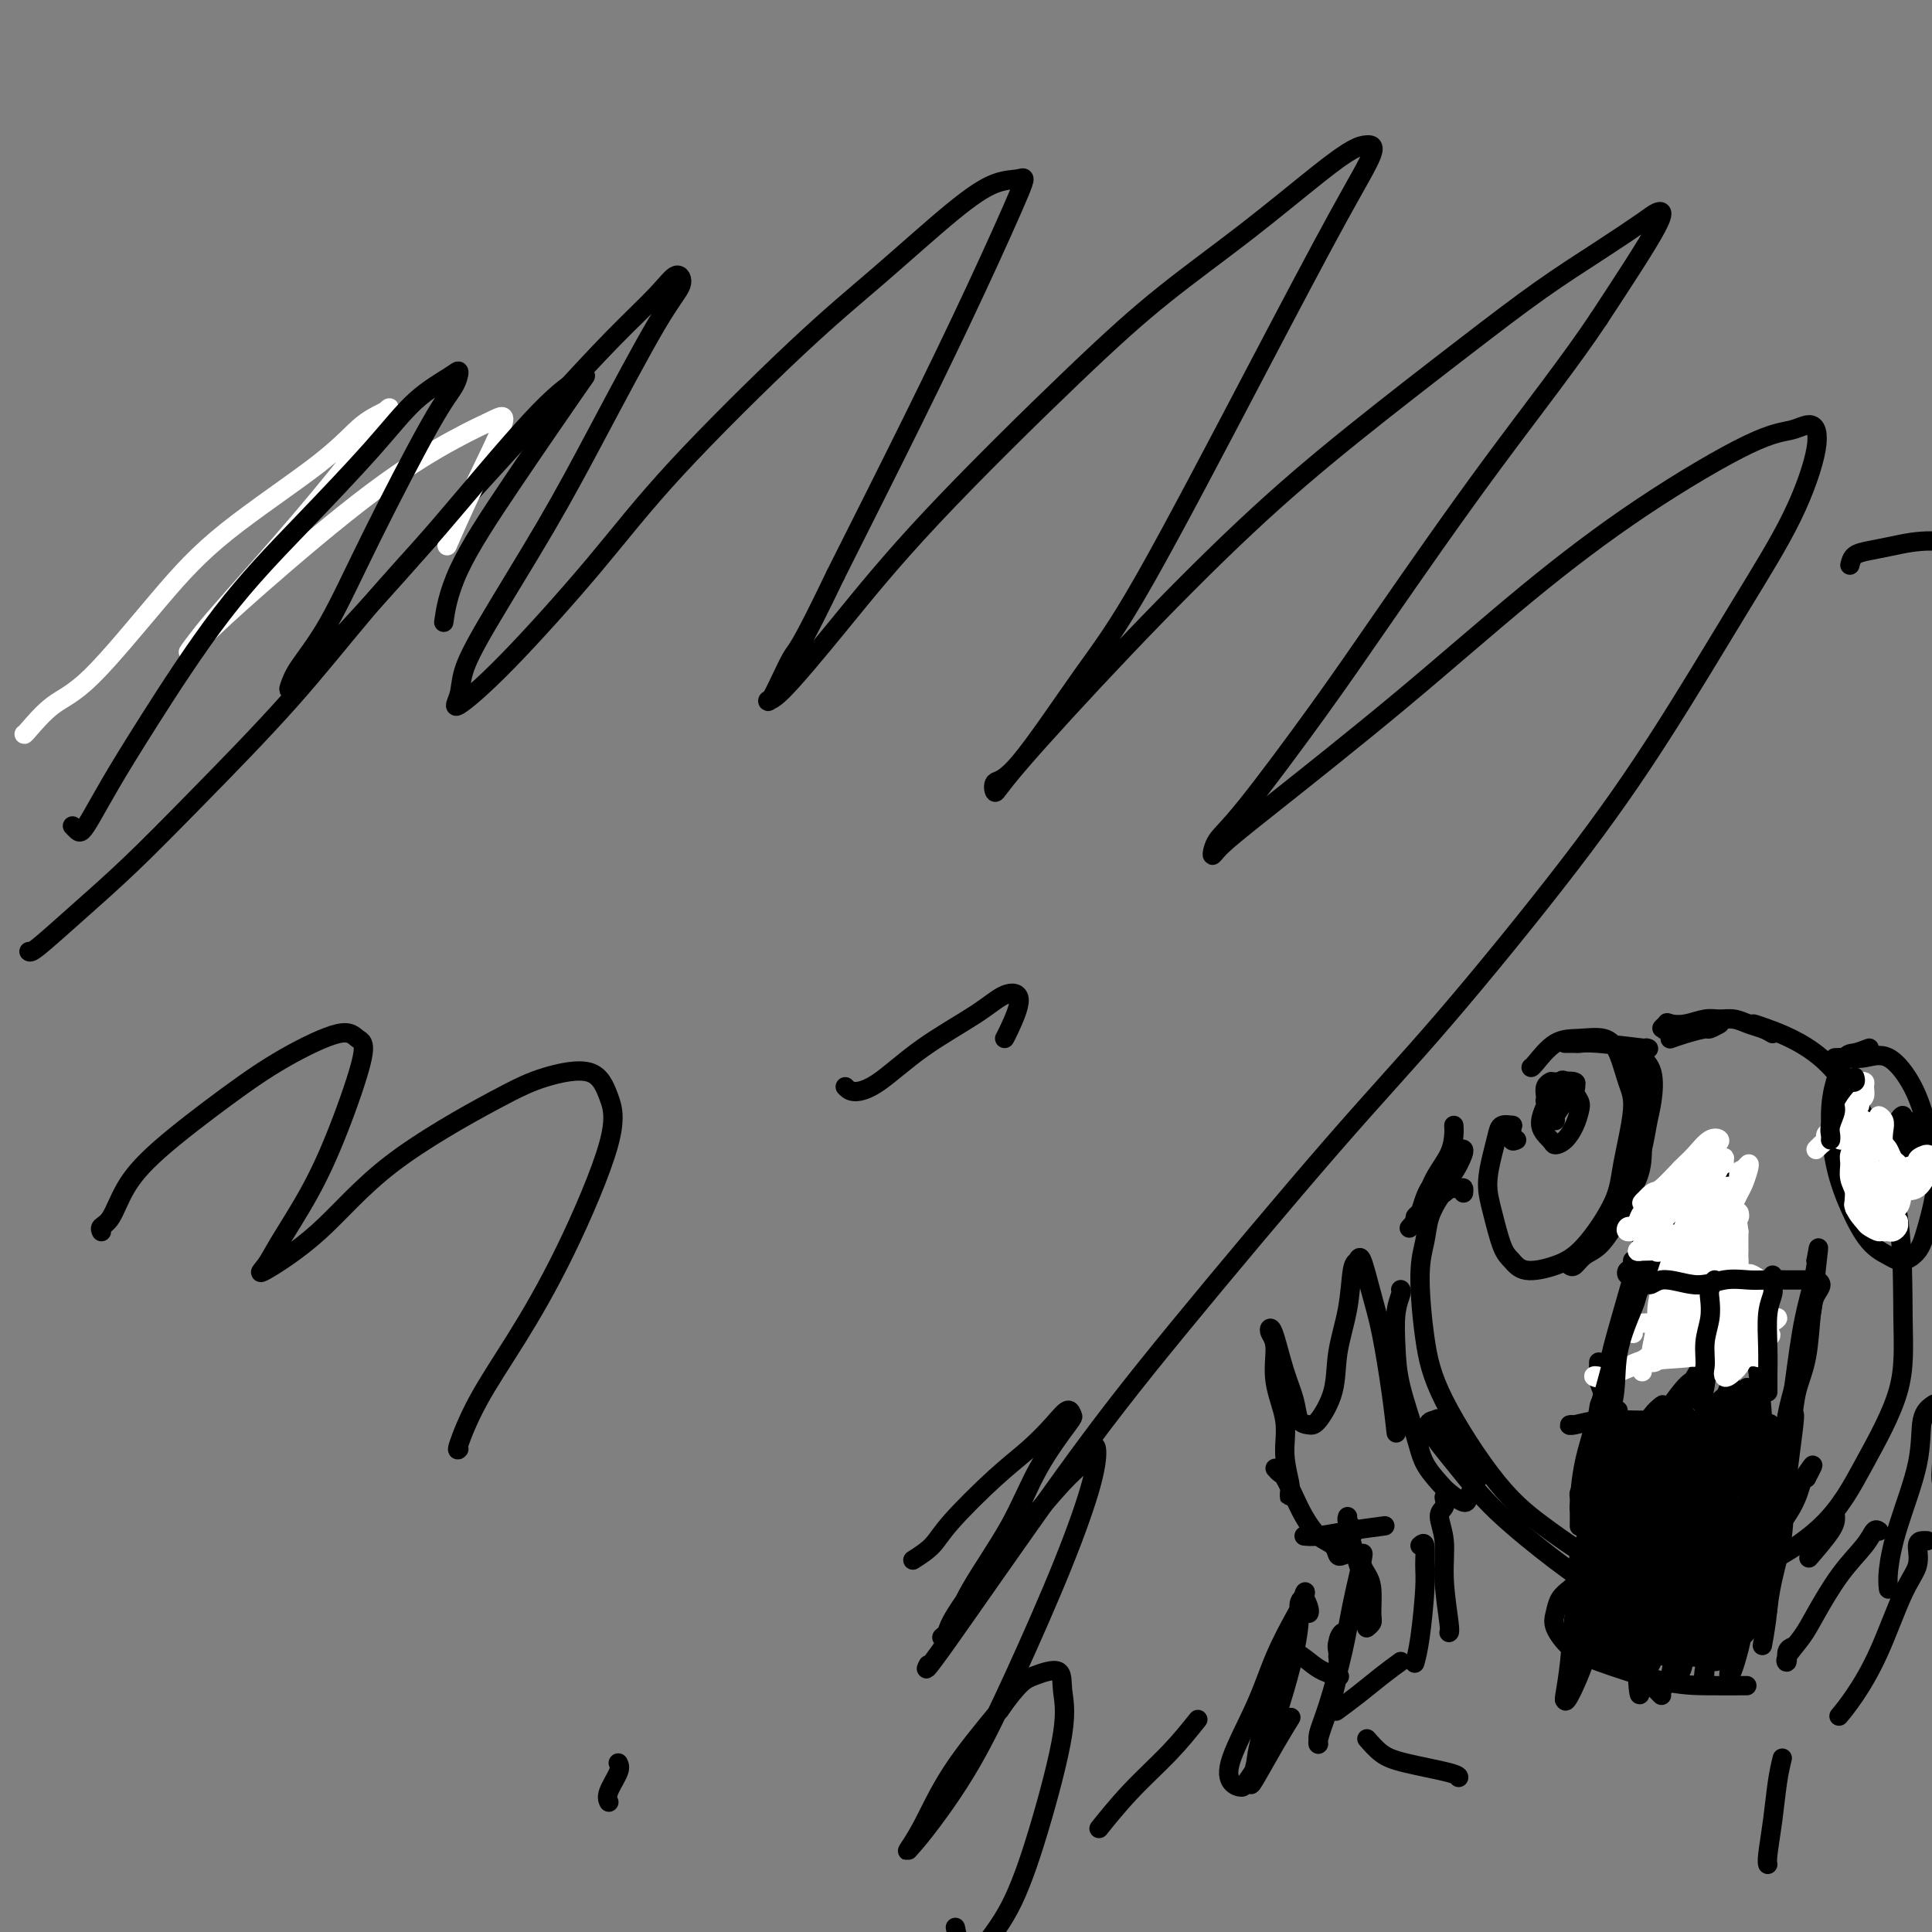 <svg viewBox='0 0 400 400' version='1.1' xmlns='http://www.w3.org/2000/svg' xmlns:xlink='http://www.w3.org/1999/xlink'><rect x="0" y="0" width="400" height="400" fill="#808080" stroke="none"/><g fill='none' stroke='#000000' stroke-width='4' stroke-linecap='round' stroke-linejoin='round'><path d='M6,197c0.193,0.146 0.387,0.292 2,-1c1.613,-1.292 4.647,-4.021 8,-7c3.353,-2.979 7.025,-6.209 11,-10c3.975,-3.791 8.252,-8.142 14,-14c5.748,-5.858 12.967,-13.221 19,-20c6.033,-6.779 10.879,-12.973 16,-19c5.121,-6.027 10.516,-11.886 17,-19c6.484,-7.114 14.055,-15.481 20,-22c5.945,-6.519 10.264,-11.188 14,-15c3.736,-3.812 6.891,-6.765 9,-9c2.109,-2.235 3.173,-3.751 4,-4c0.827,-0.249 1.418,0.769 1,2c-0.418,1.231 -1.846,2.674 -5,8c-3.154,5.326 -8.034,14.535 -12,22c-3.966,7.465 -7.016,13.186 -11,20c-3.984,6.814 -8.901,14.722 -12,20c-3.099,5.278 -4.379,7.925 -5,10c-0.621,2.075 -0.584,3.579 -1,5c-0.416,1.421 -1.286,2.758 0,2c1.286,-0.758 4.727,-3.613 10,-9c5.273,-5.387 12.379,-13.307 18,-20c5.621,-6.693 9.759,-12.158 17,-20c7.241,-7.842 17.586,-18.062 25,-25c7.414,-6.938 11.898,-10.594 17,-15c5.102,-4.406 10.821,-9.560 15,-13c4.179,-3.440 6.818,-5.165 9,-6c2.182,-0.835 3.908,-0.779 5,-1c1.092,-0.221 1.550,-0.719 0,3c-1.550,3.719 -5.110,11.655 -9,20c-3.890,8.345 -8.112,17.099 -13,27c-4.888,9.901 -10.444,20.951 -16,32'/><path d='M173,119c-7.694,16.064 -7.927,15.223 -9,17c-1.073,1.777 -2.984,6.171 -4,8c-1.016,1.829 -1.136,1.094 -1,1c0.136,-0.094 0.527,0.455 3,-2c2.473,-2.455 7.028,-7.914 12,-14c4.972,-6.086 10.362,-12.798 19,-22c8.638,-9.202 20.523,-20.893 29,-29c8.477,-8.107 13.545,-12.631 19,-17c5.455,-4.369 11.298,-8.582 17,-13c5.702,-4.418 11.264,-9.041 15,-12c3.736,-2.959 5.644,-4.253 7,-5c1.356,-0.747 2.158,-0.945 3,-1c0.842,-0.055 1.724,0.034 1,2c-0.724,1.966 -3.054,5.809 -7,13c-3.946,7.191 -9.510,17.728 -17,32c-7.490,14.272 -16.908,32.278 -23,43c-6.092,10.722 -8.860,14.161 -13,20c-4.140,5.839 -9.653,14.077 -13,18c-3.347,3.923 -4.527,3.530 -5,4c-0.473,0.470 -0.240,1.801 0,2c0.240,0.199 0.487,-0.735 5,-6c4.513,-5.265 13.294,-14.860 22,-24c8.706,-9.140 17.339,-17.825 25,-25c7.661,-7.175 14.350,-12.840 22,-19c7.650,-6.160 16.261,-12.816 23,-18c6.739,-5.184 11.604,-8.894 16,-12c4.396,-3.106 8.322,-5.606 12,-8c3.678,-2.394 7.110,-4.683 9,-6c1.890,-1.317 2.240,-1.662 3,-2c0.760,-0.338 1.932,-0.668 0,3c-1.932,3.668 -6.966,11.334 -12,19'/><path d='M331,66c-5.673,8.562 -13.856,18.968 -22,30c-8.144,11.032 -16.249,22.691 -22,31c-5.751,8.309 -9.147,13.267 -14,20c-4.853,6.733 -11.164,15.240 -15,20c-3.836,4.760 -5.197,5.772 -6,7c-0.803,1.228 -1.048,2.672 -1,3c0.048,0.328 0.390,-0.460 2,-2c1.610,-1.540 4.487,-3.831 11,-9c6.513,-5.169 16.660,-13.215 26,-21c9.340,-7.785 17.871,-15.307 26,-22c8.129,-6.693 15.855,-12.555 24,-18c8.145,-5.445 16.707,-10.471 22,-13c5.293,-2.529 7.316,-2.561 9,-3c1.684,-0.439 3.028,-1.284 4,-1c0.972,0.284 1.571,1.697 1,5c-0.571,3.303 -2.311,8.496 -5,14c-2.689,5.504 -6.326,11.318 -11,19c-4.674,7.682 -10.384,17.232 -16,26c-5.616,8.768 -11.140,16.753 -19,27c-7.860,10.247 -18.058,22.755 -26,32c-7.942,9.245 -13.627,15.226 -23,26c-9.373,10.774 -22.434,26.340 -32,38c-9.566,11.660 -15.636,19.414 -24,31c-8.364,11.586 -19.021,27.004 -24,34c-4.979,6.996 -4.280,5.570 -4,5c0.280,-0.570 0.140,-0.285 0,0'/><path d='M303,247c0.051,-0.421 0.101,-0.841 0,-1c-0.101,-0.159 -0.355,-0.056 -1,0c-0.645,0.056 -1.682,0.065 -2,0c-0.318,-0.065 0.084,-0.203 0,0c-0.084,0.203 -0.654,0.746 -1,1c-0.346,0.254 -0.469,0.220 -1,1c-0.531,0.780 -1.471,2.375 -2,4c-0.529,1.625 -0.648,3.279 -1,5c-0.352,1.721 -0.937,3.509 -1,7c-0.063,3.491 0.395,8.684 1,13c0.605,4.316 1.357,7.754 4,13c2.643,5.246 7.178,12.298 11,17c3.822,4.702 6.933,7.054 11,10c4.067,2.946 9.092,6.487 14,8c4.908,1.513 9.701,0.998 14,1c4.299,0.002 8.104,0.522 13,-1c4.896,-1.522 10.881,-5.087 15,-9c4.119,-3.913 6.370,-8.175 9,-13c2.630,-4.825 5.637,-10.215 7,-15c1.363,-4.785 1.080,-8.967 1,-15c-0.080,-6.033 0.041,-13.918 -1,-21c-1.041,-7.082 -3.246,-13.362 -6,-19c-2.754,-5.638 -6.058,-10.635 -10,-14c-3.942,-3.365 -8.523,-5.098 -11,-6c-2.477,-0.902 -2.851,-0.972 -3,-1c-0.149,-0.028 -0.075,-0.014 0,0'/><path d='M327,316c-0.003,-0.208 -0.007,-0.417 0,-1c0.007,-0.583 0.024,-1.542 0,-2c-0.024,-0.458 -0.089,-0.415 0,-2c0.089,-1.585 0.331,-4.797 1,-8c0.669,-3.203 1.763,-6.397 3,-11c1.237,-4.603 2.615,-10.616 4,-15c1.385,-4.384 2.777,-7.139 5,-11c2.223,-3.861 5.278,-8.827 7,-12c1.722,-3.173 2.112,-4.552 3,-6c0.888,-1.448 2.276,-2.965 3,-4c0.724,-1.035 0.784,-1.588 1,-2c0.216,-0.412 0.586,-0.683 1,-1c0.414,-0.317 0.871,-0.681 1,0c0.129,0.681 -0.070,2.409 1,8c1.070,5.591 3.407,15.047 5,23c1.593,7.953 2.441,14.402 3,23c0.559,8.598 0.830,19.346 1,26c0.170,6.654 0.238,9.215 0,12c-0.238,2.785 -0.782,5.796 -1,7c-0.218,1.204 -0.109,0.602 0,0'/><path d='M326,328c-0.222,0.270 -0.444,0.541 -1,1c-0.556,0.459 -1.448,1.108 -2,2c-0.552,0.892 -0.766,2.029 -1,3c-0.234,0.971 -0.488,1.777 0,3c0.488,1.223 1.719,2.864 3,4c1.281,1.136 2.614,1.769 6,3c3.386,1.231 8.825,3.062 13,4c4.175,0.938 7.086,0.983 10,1c2.914,0.017 5.833,0.005 7,0c1.167,-0.005 0.584,-0.002 0,0'/><path d='M331,282c-0.014,0.727 -0.027,1.454 0,2c0.027,0.546 0.095,0.909 0,1c-0.095,0.091 -0.353,-0.092 0,1c0.353,1.092 1.318,3.458 2,5c0.682,1.542 1.080,2.261 2,3c0.920,0.739 2.362,1.498 4,2c1.638,0.502 3.472,0.747 5,1c1.528,0.253 2.749,0.512 5,0c2.251,-0.512 5.531,-1.797 8,-3c2.469,-1.203 4.126,-2.324 5,-3c0.874,-0.676 0.964,-0.907 1,-1c0.036,-0.093 0.018,-0.046 0,0'/><path d='M346,257c-0.080,-0.477 -0.159,-0.954 0,-1c0.159,-0.046 0.558,0.338 1,1c0.442,0.662 0.927,1.600 1,3c0.073,1.400 -0.268,3.262 0,6c0.268,2.738 1.144,6.352 2,9c0.856,2.648 1.692,4.328 2,6c0.308,1.672 0.088,3.335 0,4c-0.088,0.665 -0.044,0.333 0,0'/><path d='M359,263c0.423,1.185 0.845,2.369 1,4c0.155,1.631 0.042,3.708 0,5c-0.042,1.292 -0.012,1.798 0,2c0.012,0.202 0.006,0.101 0,0'/><path d='M335,293c0.007,-0.539 0.013,-1.078 0,-1c-0.013,0.078 -0.047,0.772 0,2c0.047,1.228 0.173,2.991 0,5c-0.173,2.009 -0.646,4.264 -1,6c-0.354,1.736 -0.588,2.955 -1,4c-0.412,1.045 -1.001,1.917 -1,2c0.001,0.083 0.590,-0.624 1,-1c0.410,-0.376 0.639,-0.420 1,-1c0.361,-0.580 0.854,-1.697 2,-4c1.146,-2.303 2.945,-5.792 4,-8c1.055,-2.208 1.366,-3.135 2,-4c0.634,-0.865 1.591,-1.668 2,-2c0.409,-0.332 0.270,-0.195 0,1c-0.270,1.195 -0.671,3.446 -2,7c-1.329,3.554 -3.587,8.412 -5,13c-1.413,4.588 -1.982,8.906 -3,12c-1.018,3.094 -2.483,4.963 -3,7c-0.517,2.037 -0.084,4.242 0,5c0.084,0.758 -0.180,0.069 0,-1c0.180,-1.069 0.806,-2.517 2,-5c1.194,-2.483 2.958,-6.001 5,-10c2.042,-3.999 4.364,-8.478 6,-12c1.636,-3.522 2.588,-6.088 4,-8c1.412,-1.912 3.284,-3.170 4,-4c0.716,-0.830 0.275,-1.234 0,-1c-0.275,0.234 -0.383,1.104 -1,3c-0.617,1.896 -1.743,4.818 -3,9c-1.257,4.182 -2.645,9.623 -4,14c-1.355,4.377 -2.678,7.688 -4,11'/><path d='M340,332c-2.227,6.689 -1.793,5.413 -2,6c-0.207,0.587 -1.055,3.039 -1,4c0.055,0.961 1.012,0.431 2,-1c0.988,-1.431 2.006,-3.762 3,-7c0.994,-3.238 1.965,-7.382 4,-12c2.035,-4.618 5.135,-9.710 7,-13c1.865,-3.290 2.495,-4.780 3,-6c0.505,-1.220 0.885,-2.172 1,-3c0.115,-0.828 -0.035,-1.532 0,-1c0.035,0.532 0.253,2.299 0,5c-0.253,2.701 -0.979,6.335 -2,11c-1.021,4.665 -2.339,10.362 -3,14c-0.661,3.638 -0.665,5.217 -1,7c-0.335,1.783 -0.999,3.769 -1,4c-0.001,0.231 0.662,-1.293 1,-2c0.338,-0.707 0.352,-0.597 1,-5c0.648,-4.403 1.930,-13.317 3,-20c1.070,-6.683 1.929,-11.134 3,-15c1.071,-3.866 2.353,-7.148 3,-9c0.647,-1.852 0.658,-2.274 1,-1c0.342,1.274 1.016,4.243 1,8c-0.016,3.757 -0.721,8.303 -1,13c-0.279,4.697 -0.131,9.545 0,14c0.131,4.455 0.246,8.518 0,11c-0.246,2.482 -0.854,3.383 -1,4c-0.146,0.617 0.171,0.948 1,-1c0.829,-1.948 2.170,-6.177 3,-11c0.830,-4.823 1.150,-10.241 2,-16c0.850,-5.759 2.229,-11.858 3,-15c0.771,-3.142 0.935,-3.326 1,-3c0.065,0.326 0.033,1.163 0,2'/><path d='M371,294c1.353,-4.697 -0.265,5.562 -1,12c-0.735,6.438 -0.589,9.056 -1,12c-0.411,2.944 -1.380,6.216 -2,9c-0.620,2.784 -0.891,5.081 -1,6c-0.109,0.919 -0.054,0.459 0,0'/><path d='M314,236c-0.427,0.195 -0.853,0.391 -1,0c-0.147,-0.391 -0.014,-1.368 0,-2c0.014,-0.632 -0.090,-0.919 0,-1c0.090,-0.081 0.374,0.045 0,0c-0.374,-0.045 -1.404,-0.263 -2,0c-0.596,0.263 -0.756,1.005 -1,2c-0.244,0.995 -0.571,2.244 -1,4c-0.429,1.756 -0.960,4.020 -1,6c-0.040,1.980 0.410,3.678 1,6c0.590,2.322 1.320,5.270 2,7c0.680,1.730 1.310,2.243 2,3c0.690,0.757 1.440,1.759 3,2c1.560,0.241 3.929,-0.280 6,-1c2.071,-0.720 3.845,-1.639 6,-4c2.155,-2.361 4.691,-6.165 6,-9c1.309,-2.835 1.391,-4.700 2,-8c0.609,-3.300 1.746,-8.033 2,-11c0.254,-2.967 -0.374,-4.168 -1,-6c-0.626,-1.832 -1.250,-4.295 -2,-6c-0.750,-1.705 -1.627,-2.653 -3,-3c-1.373,-0.347 -3.244,-0.093 -5,0c-1.756,0.093 -3.399,0.025 -5,1c-1.601,0.975 -3.162,2.993 -4,4c-0.838,1.007 -0.954,1.002 -1,1c-0.046,-0.002 -0.023,-0.001 0,0'/><path d='M387,217c-1.093,0.422 -2.186,0.843 -3,1c-0.814,0.157 -1.348,0.048 -2,1c-0.652,0.952 -1.421,2.965 -2,5c-0.579,2.035 -0.969,4.093 -1,7c-0.031,2.907 0.298,6.665 1,10c0.702,3.335 1.778,6.248 3,9c1.222,2.752 2.592,5.344 4,7c1.408,1.656 2.856,2.376 4,3c1.144,0.624 1.986,1.152 3,1c1.014,-0.152 2.202,-0.986 3,-2c0.798,-1.014 1.208,-2.210 2,-5c0.792,-2.790 1.966,-7.175 2,-11c0.034,-3.825 -1.072,-7.092 -2,-10c-0.928,-2.908 -1.678,-5.459 -3,-8c-1.322,-2.541 -3.216,-5.073 -5,-6c-1.784,-0.927 -3.458,-0.248 -5,0c-1.542,0.248 -2.954,0.067 -4,0c-1.046,-0.067 -1.728,-0.019 -2,0c-0.272,0.019 -0.136,0.010 0,0'/><path d='M324,216c0.782,-0.008 1.565,-0.016 2,0c0.435,0.016 0.523,0.057 1,0c0.477,-0.057 1.344,-0.211 4,0c2.656,0.211 7.100,0.788 9,1c1.900,0.212 1.257,0.061 1,0c-0.257,-0.061 -0.129,-0.030 0,0'/><path d='M267,309c0.009,0.512 0.019,1.025 0,1c-0.019,-0.025 -0.065,-0.587 0,-1c0.065,-0.413 0.243,-0.677 0,-2c-0.243,-1.323 -0.906,-3.706 -1,-6c-0.094,-2.294 0.381,-4.500 0,-7c-0.381,-2.500 -1.616,-5.295 -2,-8c-0.384,-2.705 0.085,-5.320 0,-7c-0.085,-1.680 -0.723,-2.425 -1,-3c-0.277,-0.575 -0.191,-0.981 0,-1c0.191,-0.019 0.488,0.349 1,2c0.512,1.651 1.238,4.587 2,7c0.762,2.413 1.560,4.305 2,6c0.440,1.695 0.523,3.195 1,4c0.477,0.805 1.350,0.915 2,1c0.650,0.085 1.077,0.145 2,-1c0.923,-1.145 2.342,-3.496 3,-6c0.658,-2.504 0.557,-5.160 1,-8c0.443,-2.840 1.431,-5.864 2,-9c0.569,-3.136 0.719,-6.383 1,-8c0.281,-1.617 0.695,-1.605 1,-2c0.305,-0.395 0.502,-1.198 1,0c0.498,1.198 1.296,4.396 2,7c0.704,2.604 1.312,4.616 2,8c0.688,3.384 1.454,8.142 2,12c0.546,3.858 0.870,6.817 1,8c0.130,1.183 0.065,0.592 0,0'/><path d='M270,318c0.798,0.083 1.595,0.167 3,0c1.405,-0.167 3.417,-0.583 6,-1c2.583,-0.417 5.738,-0.833 7,-1c1.262,-0.167 0.631,-0.083 0,0'/><path d='M391,329c-0.109,-0.999 -0.219,-1.998 0,-4c0.219,-2.002 0.765,-5.008 2,-9c1.235,-3.992 3.158,-8.971 4,-13c0.842,-4.029 0.604,-7.109 1,-9c0.396,-1.891 1.425,-2.594 2,-3c0.575,-0.406 0.694,-0.516 1,0c0.306,0.516 0.799,1.658 1,4c0.201,2.342 0.110,5.884 0,8c-0.110,2.116 -0.239,2.804 0,4c0.239,1.196 0.848,2.898 1,4c0.152,1.102 -0.151,1.604 0,1c0.151,-0.604 0.758,-2.316 1,-3c0.242,-0.684 0.121,-0.342 0,0'/><path d='M265,341c-0.072,0.410 -0.144,0.820 0,1c0.144,0.180 0.505,0.129 1,0c0.495,-0.129 1.124,-0.336 2,0c0.876,0.336 1.998,1.214 3,2c1.002,0.786 1.885,1.481 3,2c1.115,0.519 2.461,0.863 3,1c0.539,0.137 0.269,0.069 0,0'/><path d='M271,334c0.082,-0.180 0.164,-0.360 0,-1c-0.164,-0.640 -0.574,-1.741 -1,-2c-0.426,-0.259 -0.869,0.324 -1,1c-0.131,0.676 0.049,1.445 0,3c-0.049,1.555 -0.327,3.895 -1,7c-0.673,3.105 -1.742,6.974 -3,11c-1.258,4.026 -2.705,8.207 -4,11c-1.295,2.793 -2.436,4.197 -3,5c-0.564,0.803 -0.550,1.005 -1,1c-0.450,-0.005 -1.365,-0.217 -2,-1c-0.635,-0.783 -0.990,-2.138 0,-5c0.990,-2.862 3.324,-7.231 5,-11c1.676,-3.769 2.692,-6.938 4,-10c1.308,-3.062 2.907,-6.018 4,-8c1.093,-1.982 1.680,-2.991 2,-4c0.320,-1.009 0.374,-2.018 0,-1c-0.374,1.018 -1.176,4.063 -2,7c-0.824,2.937 -1.670,5.766 -3,10c-1.330,4.234 -3.143,9.873 -4,13c-0.857,3.127 -0.758,3.741 -1,5c-0.242,1.259 -0.824,3.163 -1,4c-0.176,0.837 0.056,0.606 1,-1c0.944,-1.606 2.600,-4.586 4,-7c1.400,-2.414 2.543,-4.261 3,-5c0.457,-0.739 0.229,-0.369 0,0'/><path d='M294,320c0.429,-0.372 0.857,-0.744 1,0c0.143,0.744 -0.000,2.603 0,4c0.000,1.397 0.144,2.333 0,5c-0.144,2.667 -0.577,7.064 -1,10c-0.423,2.936 -0.835,4.410 -1,5c-0.165,0.590 -0.082,0.295 0,0'/><path d='M290,344c-1.244,0.905 -2.488,1.810 -4,3c-1.512,1.190 -3.292,2.667 -5,4c-1.708,1.333 -3.345,2.524 -4,3c-0.655,0.476 -0.327,0.238 0,0'/><path d='M248,356c-1.812,2.265 -3.624,4.530 -6,7c-2.376,2.470 -5.317,5.147 -8,8c-2.683,2.853 -5.107,5.884 -6,7c-0.893,1.116 -0.255,0.319 0,0c0.255,-0.319 0.128,-0.159 0,0'/><path d='M283,360c0.959,1.094 1.917,2.188 3,3c1.083,0.812 2.290,1.341 5,2c2.710,0.659 6.922,1.447 9,2c2.078,0.553 2.022,0.872 2,1c-0.022,0.128 -0.011,0.064 0,0'/><path d='M369,364c-0.340,1.404 -0.679,2.807 -1,5c-0.321,2.193 -0.622,5.175 -1,8c-0.378,2.825 -0.833,5.491 -1,7c-0.167,1.509 -0.048,1.860 0,2c0.048,0.140 0.024,0.070 0,0'/><path d='M333,307c-0.062,0.113 -0.125,0.226 0,1c0.125,0.774 0.437,2.210 0,5c-0.437,2.790 -1.624,6.934 -2,10c-0.376,3.066 0.057,5.053 0,7c-0.057,1.947 -0.605,3.853 -1,5c-0.395,1.147 -0.639,1.535 -1,2c-0.361,0.465 -0.840,1.008 -1,0c-0.160,-1.008 -0.001,-3.568 0,-6c0.001,-2.432 -0.157,-4.736 0,-8c0.157,-3.264 0.630,-7.489 1,-10c0.370,-2.511 0.638,-3.309 1,-4c0.362,-0.691 0.819,-1.274 1,-2c0.181,-0.726 0.086,-1.595 0,-1c-0.086,0.595 -0.164,2.654 0,6c0.164,3.346 0.570,7.978 1,12c0.430,4.022 0.885,7.435 1,10c0.115,2.565 -0.109,4.282 0,6c0.109,1.718 0.550,3.438 1,4c0.450,0.562 0.909,-0.033 1,-1c0.091,-0.967 -0.186,-2.307 0,-5c0.186,-2.693 0.835,-6.739 1,-11c0.165,-4.261 -0.153,-8.739 0,-13c0.153,-4.261 0.777,-8.307 1,-11c0.223,-2.693 0.046,-4.032 0,-4c-0.046,0.032 0.039,1.435 0,2c-0.039,0.565 -0.203,0.290 0,3c0.203,2.710 0.773,8.403 1,13c0.227,4.597 0.112,8.098 0,12c-0.112,3.902 -0.223,8.204 0,11c0.223,2.796 0.778,4.084 1,5c0.222,0.916 0.111,1.458 0,2'/><path d='M339,347c0.503,7.518 0.759,2.313 1,-1c0.241,-3.313 0.466,-4.734 1,-9c0.534,-4.266 1.376,-11.376 2,-17c0.624,-5.624 1.029,-9.763 2,-14c0.971,-4.237 2.509,-8.571 3,-11c0.491,-2.429 -0.063,-2.954 0,-3c0.063,-0.046 0.745,0.387 1,1c0.255,0.613 0.083,1.407 0,5c-0.083,3.593 -0.075,9.985 0,15c0.075,5.015 0.219,8.654 0,12c-0.219,3.346 -0.799,6.400 -1,9c-0.201,2.600 -0.021,4.747 0,6c0.021,1.253 -0.117,1.613 0,2c0.117,0.387 0.490,0.801 1,-1c0.510,-1.801 1.156,-5.816 2,-11c0.844,-5.184 1.887,-11.535 3,-19c1.113,-7.465 2.295,-16.044 3,-20c0.705,-3.956 0.933,-3.289 1,-4c0.067,-0.711 -0.028,-2.798 0,-2c0.028,0.798 0.178,4.482 0,9c-0.178,4.518 -0.686,9.870 -1,15c-0.314,5.130 -0.435,10.038 -1,15c-0.565,4.962 -1.575,9.980 -2,13c-0.425,3.020 -0.265,4.044 0,5c0.265,0.956 0.634,1.846 1,2c0.366,0.154 0.728,-0.428 2,-3c1.272,-2.572 3.454,-7.134 5,-11c1.546,-3.866 2.456,-7.036 4,-10c1.544,-2.964 3.723,-5.721 5,-8c1.277,-2.279 1.650,-4.080 2,-5c0.350,-0.920 0.675,-0.960 1,-1'/><path d='M374,306c2.953,-5.495 0.335,-1.232 -2,2c-2.335,3.232 -4.386,5.432 -6,8c-1.614,2.568 -2.790,5.502 -5,8c-2.210,2.498 -5.452,4.559 -7,6c-1.548,1.441 -1.400,2.262 -2,3c-0.600,0.738 -1.947,1.395 -2,0c-0.053,-1.395 1.190,-4.840 2,-8c0.810,-3.160 1.188,-6.035 3,-10c1.812,-3.965 5.058,-9.022 7,-12c1.942,-2.978 2.581,-3.879 3,-5c0.419,-1.121 0.618,-2.463 1,-3c0.382,-0.537 0.947,-0.268 0,1c-0.947,1.268 -3.407,3.534 -6,6c-2.593,2.466 -5.319,5.132 -8,8c-2.681,2.868 -5.318,5.937 -7,8c-1.682,2.063 -2.410,3.118 -3,4c-0.590,0.882 -1.042,1.590 -1,1c0.042,-0.590 0.576,-2.478 2,-6c1.424,-3.522 3.736,-8.680 6,-13c2.264,-4.320 4.481,-7.803 6,-10c1.519,-2.197 2.342,-3.106 3,-4c0.658,-0.894 1.153,-1.771 1,-2c-0.153,-0.229 -0.952,0.190 -3,2c-2.048,1.810 -5.344,5.010 -8,8c-2.656,2.990 -4.673,5.769 -6,8c-1.327,2.231 -1.966,3.913 -3,5c-1.034,1.087 -2.465,1.579 -3,2c-0.535,0.421 -0.174,0.773 1,-1c1.174,-1.773 3.162,-5.670 5,-9c1.838,-3.330 3.525,-6.094 5,-9c1.475,-2.906 2.737,-5.953 4,-9'/><path d='M351,285c2.374,-4.368 0.808,-1.287 0,0c-0.808,1.287 -0.857,0.779 -2,2c-1.143,1.221 -3.378,4.170 -5,7c-1.622,2.830 -2.631,5.542 -4,7c-1.369,1.458 -3.099,1.662 -4,2c-0.901,0.338 -0.972,0.811 -1,1c-0.028,0.189 -0.014,0.095 0,0'/><path d='M344,255c-0.228,0.651 -0.456,1.303 -1,2c-0.544,0.697 -1.404,1.440 -2,2c-0.596,0.560 -0.928,0.939 -1,1c-0.072,0.061 0.114,-0.194 0,0c-0.114,0.194 -0.530,0.837 -1,1c-0.470,0.163 -0.995,-0.152 -1,0c-0.005,0.152 0.510,0.773 1,1c0.490,0.227 0.956,0.061 2,0c1.044,-0.061 2.664,-0.016 4,0c1.336,0.016 2.386,0.003 4,0c1.614,-0.003 3.793,0.006 5,0c1.207,-0.006 1.444,-0.025 2,0c0.556,0.025 1.431,0.096 2,0c0.569,-0.096 0.832,-0.358 1,-1c0.168,-0.642 0.241,-1.663 0,-2c-0.241,-0.337 -0.797,0.010 -1,-1c-0.203,-1.010 -0.053,-3.376 0,-3c0.053,0.376 0.011,3.493 0,6c-0.011,2.507 0.011,4.405 0,7c-0.011,2.595 -0.055,5.888 0,10c0.055,4.112 0.210,9.043 0,12c-0.210,2.957 -0.785,3.941 -1,5c-0.215,1.059 -0.069,2.193 0,3c0.069,0.807 0.060,1.289 0,1c-0.060,-0.289 -0.170,-1.347 0,-3c0.170,-1.653 0.620,-3.901 1,-8c0.380,-4.099 0.690,-10.050 1,-16'/><path d='M359,272c0.238,-5.594 -0.167,-6.578 0,-8c0.167,-1.422 0.907,-3.283 1,-4c0.093,-0.717 -0.462,-0.290 -1,1c-0.538,1.290 -1.058,3.442 -2,7c-0.942,3.558 -2.304,8.521 -3,12c-0.696,3.479 -0.726,5.475 -1,7c-0.274,1.525 -0.793,2.579 -1,3c-0.207,0.421 -0.104,0.211 0,0'/><path d='M340,257c-0.242,1.057 -0.484,2.115 -1,4c-0.516,1.885 -1.306,4.598 -2,7c-0.694,2.402 -1.294,4.493 -2,7c-0.706,2.507 -1.520,5.429 -2,8c-0.480,2.571 -0.626,4.790 -1,6c-0.374,1.210 -0.976,1.412 -1,3c-0.024,1.588 0.528,4.563 1,6c0.472,1.437 0.862,1.336 1,2c0.138,0.664 0.022,2.094 0,3c-0.022,0.906 0.049,1.290 0,2c-0.049,0.710 -0.219,1.748 0,2c0.219,0.252 0.827,-0.282 1,0c0.173,0.282 -0.090,1.381 0,2c0.090,0.619 0.531,0.757 1,1c0.469,0.243 0.964,0.590 2,1c1.036,0.410 2.611,0.881 4,1c1.389,0.119 2.591,-0.116 4,0c1.409,0.116 3.026,0.582 4,1c0.974,0.418 1.305,0.788 2,1c0.695,0.212 1.755,0.267 2,0c0.245,-0.267 -0.326,-0.855 -1,-1c-0.674,-0.145 -1.451,0.153 -2,0c-0.549,-0.153 -0.871,-0.758 -1,-1c-0.129,-0.242 -0.064,-0.121 0,0'/><path d='M353,263c0.000,0.000 0.000,0.000 0,0c0.000,0.000 0.000,0.000 0,0'/><path d='M326,330c-0.092,0.316 -0.184,0.633 0,-1c0.184,-1.633 0.645,-5.214 1,-7c0.355,-1.786 0.604,-1.776 1,-2c0.396,-0.224 0.940,-0.683 1,0c0.060,0.683 -0.362,2.508 -1,5c-0.638,2.492 -1.491,5.652 -2,9c-0.509,3.348 -0.674,6.885 -1,10c-0.326,3.115 -0.813,5.808 -1,7c-0.187,1.192 -0.074,0.884 0,1c0.074,0.116 0.110,0.655 1,-1c0.890,-1.655 2.635,-5.503 4,-10c1.365,-4.497 2.351,-9.641 4,-15c1.649,-5.359 3.959,-10.932 5,-14c1.041,-3.068 0.811,-3.630 1,-4c0.189,-0.370 0.797,-0.549 1,0c0.203,0.549 0.001,1.827 0,5c-0.001,3.173 0.197,8.241 0,12c-0.197,3.759 -0.790,6.211 -1,9c-0.210,2.789 -0.037,5.917 0,8c0.037,2.083 -0.062,3.123 0,4c0.062,0.877 0.286,1.592 1,1c0.714,-0.592 1.918,-2.492 3,-5c1.082,-2.508 2.041,-5.624 3,-9c0.959,-3.376 1.917,-7.012 3,-10c1.083,-2.988 2.290,-5.328 3,-7c0.710,-1.672 0.922,-2.677 1,-3c0.078,-0.323 0.021,0.035 0,2c-0.021,1.965 -0.006,5.537 0,9c0.006,3.463 0.002,6.817 0,10c-0.002,3.183 -0.000,6.195 0,8c0.000,1.805 0.000,2.402 0,3'/><path d='M353,345c-0.179,5.488 -0.625,3.208 0,0c0.625,-3.208 2.321,-7.345 3,-9c0.679,-1.655 0.339,-0.827 0,0'/><path d='M321,224c0.113,-0.062 0.225,-0.124 0,0c-0.225,0.124 -0.789,0.432 -1,1c-0.211,0.568 -0.069,1.394 0,2c0.069,0.606 0.064,0.993 0,1c-0.064,0.007 -0.186,-0.365 0,0c0.186,0.365 0.681,1.468 1,2c0.319,0.532 0.463,0.494 1,0c0.537,-0.494 1.467,-1.442 2,-2c0.533,-0.558 0.668,-0.725 1,-1c0.332,-0.275 0.859,-0.659 1,-1c0.141,-0.341 -0.106,-0.639 0,-1c0.106,-0.361 0.564,-0.787 0,-1c-0.564,-0.213 -2.151,-0.215 -3,0c-0.849,0.215 -0.959,0.645 -1,1c-0.041,0.355 -0.011,0.634 0,1c0.011,0.366 0.003,0.819 0,1c-0.003,0.181 -0.002,0.091 0,0'/><path d='M388,235c-0.544,0.295 -1.087,0.590 -1,1c0.087,0.410 0.805,0.935 1,1c0.195,0.065 -0.132,-0.329 0,0c0.132,0.329 0.722,1.383 1,2c0.278,0.617 0.243,0.797 1,1c0.757,0.203 2.305,0.429 3,0c0.695,-0.429 0.537,-1.512 1,-2c0.463,-0.488 1.546,-0.380 2,-1c0.454,-0.620 0.280,-1.968 0,-3c-0.280,-1.032 -0.667,-1.748 -1,-2c-0.333,-0.252 -0.611,-0.041 -1,0c-0.389,0.041 -0.890,-0.089 -1,0c-0.110,0.089 0.169,0.397 0,1c-0.169,0.603 -0.788,1.502 -1,2c-0.212,0.498 -0.019,0.595 0,1c0.019,0.405 -0.138,1.119 0,1c0.138,-0.119 0.569,-1.072 1,-2c0.431,-0.928 0.861,-1.832 1,-2c0.139,-0.168 -0.014,0.398 0,0c0.014,-0.398 0.196,-1.761 0,-2c-0.196,-0.239 -0.770,0.646 -1,1c-0.230,0.354 -0.115,0.177 0,0'/></g>
<g fill='none' stroke='#FFFFFF' stroke-width='4' stroke-linecap='round' stroke-linejoin='round'><path d='M340,284c0.015,-0.331 0.030,-0.663 0,-1c-0.030,-0.337 -0.105,-0.680 0,-1c0.105,-0.320 0.391,-0.618 1,-1c0.609,-0.382 1.541,-0.850 2,-1c0.459,-0.150 0.443,0.016 1,0c0.557,-0.016 1.686,-0.213 3,0c1.314,0.213 2.813,0.838 4,1c1.187,0.162 2.063,-0.139 3,0c0.937,0.139 1.936,0.717 3,1c1.064,0.283 2.195,0.270 3,0c0.805,-0.270 1.284,-0.797 2,-1c0.716,-0.203 1.667,-0.083 2,0c0.333,0.083 0.047,0.129 0,0c-0.047,-0.129 0.145,-0.433 0,-1c-0.145,-0.567 -0.627,-1.398 -1,-2c-0.373,-0.602 -0.636,-0.977 -1,-2c-0.364,-1.023 -0.830,-2.695 -1,-4c-0.170,-1.305 -0.046,-2.243 0,-3c0.046,-0.757 0.012,-1.331 0,-2c-0.012,-0.669 -0.004,-1.432 0,-2c0.004,-0.568 0.002,-0.942 0,-1c-0.002,-0.058 -0.004,0.201 0,1c0.004,0.799 0.015,2.137 0,3c-0.015,0.863 -0.057,1.249 0,2c0.057,0.751 0.211,1.867 0,2c-0.211,0.133 -0.789,-0.717 -1,-2c-0.211,-1.283 -0.057,-2.999 0,-5c0.057,-2.001 0.016,-4.286 0,-6c-0.016,-1.714 -0.008,-2.857 0,-4'/><path d='M360,255c-0.631,-4.631 -0.210,-3.209 0,-3c0.210,0.209 0.209,-0.794 0,-1c-0.209,-0.206 -0.624,0.385 -1,1c-0.376,0.615 -0.712,1.255 -1,3c-0.288,1.745 -0.527,4.595 -1,7c-0.473,2.405 -1.181,4.365 -2,6c-0.819,1.635 -1.750,2.945 -2,4c-0.250,1.055 0.179,1.854 0,2c-0.179,0.146 -0.966,-0.361 -1,-1c-0.034,-0.639 0.687,-1.408 1,-3c0.313,-1.592 0.219,-4.005 1,-7c0.781,-2.995 2.437,-6.572 3,-9c0.563,-2.428 0.031,-3.707 0,-5c-0.031,-1.293 0.438,-2.599 1,-3c0.562,-0.401 1.218,0.102 1,0c-0.218,-0.102 -1.309,-0.808 -2,0c-0.691,0.808 -0.983,3.131 -2,7c-1.017,3.869 -2.758,9.285 -4,13c-1.242,3.715 -1.986,5.728 -3,8c-1.014,2.272 -2.297,4.801 -3,6c-0.703,1.199 -0.826,1.068 -1,1c-0.174,-0.068 -0.399,-0.071 0,-1c0.399,-0.929 1.422,-2.782 2,-5c0.578,-2.218 0.712,-4.802 2,-9c1.288,-4.198 3.729,-10.011 5,-14c1.271,-3.989 1.372,-6.154 2,-8c0.628,-1.846 1.781,-3.373 2,-4c0.219,-0.627 -0.498,-0.354 -1,0c-0.502,0.354 -0.789,0.788 -2,3c-1.211,2.212 -3.346,6.204 -5,10c-1.654,3.796 -2.827,7.398 -4,11'/><path d='M345,264c-2.254,5.437 -1.889,7.030 -2,9c-0.111,1.970 -0.697,4.318 -1,6c-0.303,1.682 -0.323,2.698 0,3c0.323,0.302 0.989,-0.112 2,-1c1.011,-0.888 2.365,-2.252 4,-5c1.635,-2.748 3.549,-6.880 5,-10c1.451,-3.120 2.438,-5.226 3,-7c0.562,-1.774 0.701,-3.214 1,-4c0.299,-0.786 0.760,-0.918 1,-1c0.240,-0.082 0.259,-0.115 0,2c-0.259,2.115 -0.795,6.379 -1,10c-0.205,3.621 -0.077,6.601 0,9c0.077,2.399 0.105,4.218 0,6c-0.105,1.782 -0.341,3.526 0,4c0.341,0.474 1.260,-0.324 2,-1c0.740,-0.676 1.302,-1.232 2,-3c0.698,-1.768 1.531,-4.748 2,-7c0.469,-2.252 0.573,-3.774 1,-5c0.427,-1.226 1.178,-2.154 1,-3c-0.178,-0.846 -1.283,-1.608 -2,-2c-0.717,-0.392 -1.046,-0.412 -2,0c-0.954,0.412 -2.533,1.258 -4,2c-1.467,0.742 -2.822,1.379 -4,2c-1.178,0.621 -2.179,1.224 -3,2c-0.821,0.776 -1.462,1.725 -2,2c-0.538,0.275 -0.973,-0.122 -1,0c-0.027,0.122 0.355,0.765 1,1c0.645,0.235 1.554,0.063 3,0c1.446,-0.063 3.428,-0.017 5,0c1.572,0.017 2.735,0.005 4,0c1.265,-0.005 2.633,-0.002 4,0'/><path d='M364,273c3.055,0.182 2.694,0.136 3,0c0.306,-0.136 1.280,-0.361 1,0c-0.280,0.361 -1.814,1.309 -4,2c-2.186,0.691 -5.025,1.124 -8,2c-2.975,0.876 -6.086,2.196 -9,3c-2.914,0.804 -5.631,1.094 -8,2c-2.369,0.906 -4.391,2.428 -6,3c-1.609,0.572 -2.804,0.194 -3,0c-0.196,-0.194 0.608,-0.202 1,0c0.392,0.202 0.371,0.615 2,0c1.629,-0.615 4.906,-2.259 8,-3c3.094,-0.741 6.005,-0.581 9,-1c2.995,-0.419 6.074,-1.418 8,-2c1.926,-0.582 2.700,-0.749 4,-1c1.300,-0.251 3.125,-0.588 4,-1c0.875,-0.412 0.802,-0.899 0,-1c-0.802,-0.101 -2.331,0.183 -4,0c-1.669,-0.183 -3.479,-0.834 -6,-1c-2.521,-0.166 -5.752,0.155 -8,0c-2.248,-0.155 -3.513,-0.784 -5,-1c-1.487,-0.216 -3.197,-0.019 -4,0c-0.803,0.019 -0.700,-0.139 -1,0c-0.300,0.139 -1.004,0.576 -1,1c0.004,0.424 0.715,0.835 1,1c0.285,0.165 0.142,0.082 0,0'/></g>
<g fill='none' stroke='#000000' stroke-width='4' stroke-linecap='round' stroke-linejoin='round'><path d='M327,310c-0.057,-0.365 -0.115,-0.730 0,-1c0.115,-0.270 0.401,-0.444 1,-2c0.599,-1.556 1.509,-4.494 2,-7c0.491,-2.506 0.562,-4.579 1,-7c0.438,-2.421 1.243,-5.189 2,-8c0.757,-2.811 1.468,-5.665 2,-7c0.532,-1.335 0.887,-1.151 1,-2c0.113,-0.849 -0.015,-2.729 0,-3c0.015,-0.271 0.172,1.069 0,2c-0.172,0.931 -0.673,1.453 -1,3c-0.327,1.547 -0.479,4.120 -1,7c-0.521,2.880 -1.410,6.066 -2,8c-0.590,1.934 -0.879,2.615 -1,4c-0.121,1.385 -0.074,3.474 0,4c0.074,0.526 0.174,-0.510 0,-1c-0.174,-0.490 -0.622,-0.432 0,-2c0.622,-1.568 2.315,-4.760 3,-8c0.685,-3.240 0.363,-6.529 1,-10c0.637,-3.471 2.235,-7.126 3,-9c0.765,-1.874 0.699,-1.967 1,-3c0.301,-1.033 0.969,-3.005 1,-4c0.031,-0.995 -0.575,-1.012 -1,-1c-0.425,0.012 -0.671,0.055 -1,0c-0.329,-0.055 -0.742,-0.207 -1,0c-0.258,0.207 -0.359,0.773 0,1c0.359,0.227 1.180,0.113 2,0'/><path d='M339,264c2.220,-6.869 1.770,-1.042 2,1c0.230,2.042 1.140,0.298 3,0c1.860,-0.298 4.672,0.848 7,1c2.328,0.152 4.173,-0.691 6,-1c1.827,-0.309 3.635,-0.083 5,0c1.365,0.083 2.288,0.022 4,0c1.712,-0.022 4.213,-0.006 5,0c0.787,0.006 -0.140,0.001 0,0c0.140,-0.001 1.349,0.002 2,0c0.651,-0.002 0.746,-0.009 1,0c0.254,0.009 0.667,0.034 1,0c0.333,-0.034 0.585,-0.128 1,0c0.415,0.128 0.994,0.479 1,1c0.006,0.521 -0.561,1.214 -1,2c-0.439,0.786 -0.748,1.667 -1,4c-0.252,2.333 -0.446,6.119 -1,9c-0.554,2.881 -1.470,4.858 -2,7c-0.530,2.142 -0.676,4.448 -1,6c-0.324,1.552 -0.827,2.350 -1,3c-0.173,0.650 -0.015,1.151 0,1c0.015,-0.151 -0.111,-0.955 0,-2c0.111,-1.045 0.461,-2.333 1,-6c0.539,-3.667 1.268,-9.715 2,-14c0.732,-4.285 1.466,-6.808 2,-9c0.534,-2.192 0.867,-4.055 1,-5c0.133,-0.945 0.067,-0.973 0,-1'/><path d='M376,261c0.948,-5.479 0.318,-1.177 0,2c-0.318,3.177 -0.324,5.230 -1,9c-0.676,3.770 -2.024,9.259 -3,13c-0.976,3.741 -1.581,5.735 -2,8c-0.419,2.265 -0.651,4.802 -1,6c-0.349,1.198 -0.814,1.057 -1,1c-0.186,-0.057 -0.093,-0.028 0,0'/><path d='M355,265c-0.414,0.709 -0.828,1.419 -1,2c-0.172,0.581 -0.102,1.035 0,2c0.102,0.965 0.237,2.441 0,4c-0.237,1.559 -0.847,3.201 -1,5c-0.153,1.799 0.151,3.753 0,5c-0.151,1.247 -0.757,1.785 -1,2c-0.243,0.215 -0.121,0.108 0,0'/><path d='M330,298c0.226,-0.326 0.453,-0.651 1,-1c0.547,-0.349 1.415,-0.721 2,-1c0.585,-0.279 0.886,-0.463 2,0c1.114,0.463 3.041,1.574 5,2c1.959,0.426 3.949,0.166 6,0c2.051,-0.166 4.163,-0.238 6,0c1.837,0.238 3.400,0.785 5,1c1.600,0.215 3.238,0.096 4,0c0.762,-0.096 0.647,-0.170 1,0c0.353,0.170 1.172,0.584 2,1c0.828,0.416 1.665,0.833 2,1c0.335,0.167 0.167,0.083 0,0'/><path d='M367,264c-0.030,0.695 -0.061,1.389 0,2c0.061,0.611 0.212,1.138 0,2c-0.212,0.862 -0.789,2.060 -1,4c-0.211,1.940 -0.057,4.623 0,7c0.057,2.377 0.015,4.448 0,6c-0.015,1.552 -0.004,2.586 0,3c0.004,0.414 0.002,0.207 0,0'/><path d='M326,295c-0.419,-0.030 -0.838,-0.060 -1,0c-0.162,0.060 -0.066,0.212 1,0c1.066,-0.212 3.104,-0.786 5,-1c1.896,-0.214 3.651,-0.067 6,0c2.349,0.067 5.293,0.056 8,0c2.707,-0.056 5.175,-0.155 8,0c2.825,0.155 6.005,0.564 8,1c1.995,0.436 2.805,0.897 4,1c1.195,0.103 2.773,-0.154 4,0c1.227,0.154 2.101,0.718 2,1c-0.101,0.282 -1.179,0.282 -2,0c-0.821,-0.282 -1.385,-0.847 -2,-1c-0.615,-0.153 -1.282,0.106 -3,0c-1.718,-0.106 -4.489,-0.577 -7,-1c-2.511,-0.423 -4.763,-0.797 -7,-1c-2.237,-0.203 -4.459,-0.236 -6,0c-1.541,0.236 -2.400,0.742 -3,1c-0.600,0.258 -0.940,0.269 -1,0c-0.060,-0.269 0.162,-0.819 1,-1c0.838,-0.181 2.294,0.007 4,0c1.706,-0.007 3.663,-0.209 6,0c2.337,0.209 5.055,0.830 7,1c1.945,0.170 3.116,-0.112 4,0c0.884,0.112 1.479,0.616 2,1c0.521,0.384 0.966,0.648 1,1c0.034,0.352 -0.345,0.793 -1,1c-0.655,0.207 -1.588,0.179 -2,1c-0.412,0.821 -0.303,2.490 -1,4c-0.697,1.510 -2.199,2.860 -3,5c-0.801,2.140 -0.900,5.070 -1,8'/><path d='M357,316c-1.569,4.770 -1.493,7.197 -2,10c-0.507,2.803 -1.598,5.984 -2,8c-0.402,2.016 -0.117,2.869 0,4c0.117,1.131 0.065,2.540 0,3c-0.065,0.460 -0.144,-0.030 0,-1c0.144,-0.970 0.511,-2.420 1,-4c0.489,-1.580 1.101,-3.289 2,-7c0.899,-3.711 2.087,-9.425 3,-12c0.913,-2.575 1.552,-2.010 2,-2c0.448,0.010 0.705,-0.533 1,1c0.295,1.533 0.629,5.143 0,9c-0.629,3.857 -2.220,7.962 -3,11c-0.780,3.038 -0.748,5.010 -1,6c-0.252,0.990 -0.786,0.997 -1,1c-0.214,0.003 -0.107,0.001 0,0'/><path d='M325,262c0.266,0.193 0.531,0.385 1,0c0.469,-0.385 1.141,-1.348 2,-2c0.859,-0.652 1.904,-0.995 3,-2c1.096,-1.005 2.241,-2.673 3,-4c0.759,-1.327 1.132,-2.314 2,-4c0.868,-1.686 2.233,-4.070 3,-6c0.767,-1.930 0.937,-3.404 1,-5c0.063,-1.596 0.018,-3.313 0,-4c-0.018,-0.687 -0.009,-0.343 0,0'/><path d='M340,231c0.008,-0.705 0.016,-1.410 0,-2c-0.016,-0.590 -0.057,-1.066 0,-2c0.057,-0.934 0.210,-2.327 0,-3c-0.210,-0.673 -0.784,-0.625 -1,-1c-0.216,-0.375 -0.074,-1.174 0,-2c0.074,-0.826 0.080,-1.679 0,-2c-0.080,-0.321 -0.245,-0.109 0,0c0.245,0.109 0.900,0.115 1,0c0.100,-0.115 -0.355,-0.351 0,0c0.355,0.351 1.520,1.289 2,3c0.480,1.711 0.275,4.193 0,6c-0.275,1.807 -0.620,2.938 -1,5c-0.380,2.062 -0.795,5.055 -2,8c-1.205,2.945 -3.202,5.841 -4,7c-0.798,1.159 -0.399,0.579 0,0'/><path d='M322,224c0.116,0.099 0.231,0.199 0,1c-0.231,0.801 -0.810,2.305 -1,3c-0.190,0.695 0.008,0.583 0,1c-0.008,0.417 -0.223,1.363 0,2c0.223,0.637 0.884,0.967 1,1c0.116,0.033 -0.312,-0.229 0,-1c0.312,-0.771 1.364,-2.052 2,-3c0.636,-0.948 0.857,-1.564 1,-2c0.143,-0.436 0.208,-0.691 0,-1c-0.208,-0.309 -0.688,-0.673 -1,-1c-0.312,-0.327 -0.455,-0.617 -1,0c-0.545,0.617 -1.493,2.141 -2,3c-0.507,0.859 -0.575,1.052 -1,2c-0.425,0.948 -1.207,2.652 -1,4c0.207,1.348 1.404,2.341 2,3c0.596,0.659 0.592,0.983 1,1c0.408,0.017 1.229,-0.275 2,-1c0.771,-0.725 1.491,-1.884 2,-3c0.509,-1.116 0.805,-2.190 1,-3c0.195,-0.810 0.287,-1.356 0,-2c-0.287,-0.644 -0.952,-1.384 -1,-2c-0.048,-0.616 0.523,-1.107 0,-1c-0.523,0.107 -2.140,0.812 -3,1c-0.860,0.188 -0.962,-0.142 -1,0c-0.038,0.142 -0.011,0.755 0,1c0.011,0.245 0.005,0.123 0,0'/></g>
<g fill='none' stroke='#FFFFFF' stroke-width='4' stroke-linecap='round' stroke-linejoin='round'><path d='M379,234c-0.456,0.342 -0.911,0.685 -1,1c-0.089,0.315 0.190,0.603 0,1c-0.190,0.397 -0.847,0.904 -1,1c-0.153,0.096 0.199,-0.218 0,0c-0.199,0.218 -0.950,0.967 -1,1c-0.050,0.033 0.602,-0.650 1,-1c0.398,-0.350 0.541,-0.365 1,-1c0.459,-0.635 1.233,-1.888 2,-3c0.767,-1.112 1.526,-2.084 2,-3c0.474,-0.916 0.663,-1.778 1,-2c0.337,-0.222 0.822,0.196 1,0c0.178,-0.196 0.048,-1.004 0,-1c-0.048,0.004 -0.014,0.821 0,1c0.014,0.179 0.008,-0.281 0,0c-0.008,0.281 -0.017,1.301 0,2c0.017,0.699 0.061,1.075 0,1c-0.061,-0.075 -0.227,-0.601 0,-1c0.227,-0.399 0.846,-0.671 1,-1c0.154,-0.329 -0.159,-0.716 0,-1c0.159,-0.284 0.790,-0.466 1,-1c0.210,-0.534 0.001,-1.421 0,-2c-0.001,-0.579 0.207,-0.850 0,-1c-0.207,-0.150 -0.829,-0.178 -1,0c-0.171,0.178 0.107,0.564 0,1c-0.107,0.436 -0.600,0.924 -1,2c-0.400,1.076 -0.707,2.741 -1,4c-0.293,1.259 -0.573,2.111 -1,3c-0.427,0.889 -1.001,1.816 -1,2c0.001,0.184 0.577,-0.373 1,-1c0.423,-0.627 0.692,-1.322 1,-2c0.308,-0.678 0.654,-1.339 1,-2'/><path d='M384,231c0.309,-1.126 0.083,-2.442 0,-3c-0.083,-0.558 -0.022,-0.357 0,-1c0.022,-0.643 0.005,-2.129 0,-2c-0.005,0.129 0.002,1.873 0,3c-0.002,1.127 -0.015,1.637 0,3c0.015,1.363 0.056,3.581 0,5c-0.056,1.419 -0.211,2.040 0,3c0.211,0.960 0.788,2.258 1,3c0.212,0.742 0.061,0.926 0,1c-0.061,0.074 -0.030,0.037 0,0'/><path d='M391,252c-0.032,-0.335 -0.064,-0.669 0,-1c0.064,-0.331 0.224,-0.657 0,-1c-0.224,-0.343 -0.831,-0.703 -1,-1c-0.169,-0.297 0.102,-0.532 0,-1c-0.102,-0.468 -0.575,-1.169 -1,-1c-0.425,0.169 -0.801,1.209 -1,2c-0.199,0.791 -0.221,1.333 0,2c0.221,0.667 0.686,1.460 1,2c0.314,0.540 0.477,0.827 1,1c0.523,0.173 1.405,0.232 2,0c0.595,-0.232 0.903,-0.756 1,-1c0.097,-0.244 -0.016,-0.209 0,0c0.016,0.209 0.162,0.592 0,1c-0.162,0.408 -0.631,0.841 -1,1c-0.369,0.159 -0.638,0.043 -1,0c-0.362,-0.043 -0.818,-0.012 -1,0c-0.182,0.012 -0.091,0.006 0,0'/><path d='M384,246c-0.001,0.617 -0.002,1.234 0,2c0.002,0.766 0.007,1.681 0,2c-0.007,0.319 -0.027,0.043 0,0c0.027,-0.043 0.102,0.146 0,0c-0.102,-0.146 -0.382,-0.627 0,-1c0.382,-0.373 1.425,-0.637 2,-1c0.575,-0.363 0.683,-0.825 1,-1c0.317,-0.175 0.844,-0.064 1,0c0.156,0.064 -0.059,0.081 0,0c0.059,-0.081 0.391,-0.260 1,0c0.609,0.260 1.497,0.957 2,1c0.503,0.043 0.623,-0.570 1,-1c0.377,-0.430 1.010,-0.679 2,-1c0.990,-0.321 2.337,-0.716 3,-1c0.663,-0.284 0.644,-0.457 1,-1c0.356,-0.543 1.088,-1.457 1,-1c-0.088,0.457 -0.997,2.284 -2,3c-1.003,0.716 -2.100,0.320 -3,1c-0.900,0.680 -1.602,2.434 -2,3c-0.398,0.566 -0.492,-0.057 -1,0c-0.508,0.057 -1.430,0.793 -1,1c0.430,0.207 2.210,-0.117 3,-1c0.790,-0.883 0.588,-2.325 1,-3c0.412,-0.675 1.436,-0.581 2,-1c0.564,-0.419 0.667,-1.349 1,-2c0.333,-0.651 0.897,-1.021 1,-1c0.103,0.021 -0.256,0.435 -1,1c-0.744,0.565 -1.872,1.283 -3,2'/><path d='M394,246c-0.828,0.418 -1.399,0.462 -2,1c-0.601,0.538 -1.233,1.570 -2,2c-0.767,0.430 -1.670,0.260 -2,0c-0.330,-0.260 -0.089,-0.608 0,-1c0.089,-0.392 0.025,-0.826 0,-1c-0.025,-0.174 -0.013,-0.087 0,0'/><path d='M385,236c-0.097,-0.767 -0.194,-1.534 0,-2c0.194,-0.466 0.678,-0.629 1,-1c0.322,-0.371 0.482,-0.948 0,-1c-0.482,-0.052 -1.604,0.423 -2,1c-0.396,0.577 -0.065,1.258 0,2c0.065,0.742 -0.136,1.545 0,2c0.136,0.455 0.610,0.561 1,1c0.390,0.439 0.697,1.211 1,1c0.303,-0.211 0.602,-1.406 1,-2c0.398,-0.594 0.895,-0.588 1,-1c0.105,-0.412 -0.182,-1.244 0,-2c0.182,-0.756 0.832,-1.437 1,-2c0.168,-0.563 -0.148,-1.007 0,-1c0.148,0.007 0.758,0.464 1,1c0.242,0.536 0.117,1.151 0,2c-0.117,0.849 -0.225,1.932 0,3c0.225,1.068 0.783,2.122 1,3c0.217,0.878 0.094,1.581 0,2c-0.094,0.419 -0.161,0.555 0,1c0.161,0.445 0.548,1.201 1,1c0.452,-0.201 0.969,-1.357 2,-2c1.031,-0.643 2.574,-0.772 3,-1c0.426,-0.228 -0.267,-0.556 0,-1c0.267,-0.444 1.495,-1.004 2,-1c0.505,0.004 0.287,0.573 0,1c-0.287,0.427 -0.644,0.714 -1,1'/><path d='M398,241c0.848,-0.370 -0.533,-0.294 -1,0c-0.467,0.294 -0.019,0.808 0,1c0.019,0.192 -0.390,0.064 -1,0c-0.610,-0.064 -1.420,-0.062 -2,0c-0.580,0.062 -0.929,0.185 -1,0c-0.071,-0.185 0.136,-0.677 0,-1c-0.136,-0.323 -0.613,-0.476 -1,-1c-0.387,-0.524 -0.683,-1.417 -1,-2c-0.317,-0.583 -0.657,-0.856 -1,-1c-0.343,-0.144 -0.691,-0.161 -1,0c-0.309,0.161 -0.580,0.498 -1,1c-0.420,0.502 -0.988,1.168 -1,2c-0.012,0.832 0.533,1.831 1,3c0.467,1.169 0.857,2.507 1,3c0.143,0.493 0.041,0.141 0,0c-0.041,-0.141 -0.020,-0.070 0,0'/><path d='M385,237c-0.454,0.050 -0.907,0.099 -1,0c-0.093,-0.099 0.176,-0.347 0,0c-0.176,0.347 -0.795,1.289 -1,2c-0.205,0.711 0.005,1.192 0,2c-0.005,0.808 -0.224,1.942 0,3c0.224,1.058 0.890,2.039 1,3c0.110,0.961 -0.337,1.902 0,3c0.337,1.098 1.457,2.353 2,3c0.543,0.647 0.510,0.684 1,1c0.490,0.316 1.502,0.909 2,1c0.498,0.091 0.480,-0.322 1,-1c0.520,-0.678 1.577,-1.622 2,-2c0.423,-0.378 0.211,-0.189 0,0'/><path d='M386,232c-0.842,-0.146 -1.684,-0.292 -2,0c-0.316,0.292 -0.106,1.023 0,1c0.106,-0.023 0.109,-0.801 0,0c-0.109,0.801 -0.330,3.182 0,5c0.330,1.818 1.212,3.075 2,5c0.788,1.925 1.481,4.518 2,6c0.519,1.482 0.862,1.852 1,2c0.138,0.148 0.069,0.074 0,0'/></g>
<g fill='none' stroke='#000000' stroke-width='4' stroke-linecap='round' stroke-linejoin='round'><path d='M384,223c0.117,0.420 0.234,0.841 0,1c-0.234,0.159 -0.818,0.058 -1,0c-0.182,-0.058 0.039,-0.073 0,0c-0.039,0.073 -0.336,0.232 -1,1c-0.664,0.768 -1.695,2.143 -2,3c-0.305,0.857 0.114,1.197 0,2c-0.114,0.803 -0.763,2.071 -1,3c-0.237,0.929 -0.064,1.519 0,2c0.064,0.481 0.018,0.852 0,1c-0.018,0.148 -0.009,0.074 0,0'/><path d='M367,214c-0.577,-0.340 -1.154,-0.681 -2,-1c-0.846,-0.319 -1.962,-0.618 -3,-1c-1.038,-0.382 -1.998,-0.848 -3,-1c-1.002,-0.152 -2.047,0.011 -3,0c-0.953,-0.011 -1.815,-0.194 -3,0c-1.185,0.194 -2.692,0.767 -4,1c-1.308,0.233 -2.418,0.128 -3,0c-0.582,-0.128 -0.636,-0.278 -1,0c-0.364,0.278 -1.038,0.985 -1,1c0.038,0.015 0.787,-0.661 1,-1c0.213,-0.339 -0.109,-0.341 1,0c1.109,0.341 3.649,1.023 5,1c1.351,-0.023 1.514,-0.753 2,-1c0.486,-0.247 1.295,-0.011 2,0c0.705,0.011 1.306,-0.204 1,0c-0.306,0.204 -1.518,0.825 -2,1c-0.482,0.175 -0.232,-0.097 -1,0c-0.768,0.097 -2.553,0.565 -4,1c-1.447,0.435 -2.556,0.839 -3,1c-0.444,0.161 -0.222,0.081 0,0'/><path d='M301,233c0.037,0.507 0.074,1.014 0,2c-0.074,0.986 -0.259,2.449 -1,4c-0.741,1.551 -2.038,3.188 -3,5c-0.962,1.812 -1.588,3.799 -2,5c-0.412,1.201 -0.608,1.615 -1,2c-0.392,0.385 -0.978,0.740 -1,1c-0.022,0.260 0.522,0.426 1,0c0.478,-0.426 0.891,-1.442 2,-3c1.109,-1.558 2.914,-3.657 4,-5c1.086,-1.343 1.454,-1.928 2,-3c0.546,-1.072 1.269,-2.629 1,-3c-0.269,-0.371 -1.529,0.444 -2,1c-0.471,0.556 -0.151,0.853 -1,2c-0.849,1.147 -2.867,3.142 -4,5c-1.133,1.858 -1.382,3.577 -2,5c-0.618,1.423 -1.605,2.549 -2,3c-0.395,0.451 -0.197,0.225 0,0'/><path d='M290,267c0.111,0.136 0.222,0.272 0,1c-0.222,0.728 -0.776,2.049 -1,4c-0.224,1.951 -0.117,4.533 0,7c0.117,2.467 0.242,4.820 1,8c0.758,3.180 2.147,7.186 3,10c0.853,2.814 1.170,4.436 2,6c0.830,1.564 2.172,3.069 3,4c0.828,0.931 1.141,1.289 2,2c0.859,0.711 2.265,1.776 3,2c0.735,0.224 0.800,-0.393 1,-1c0.200,-0.607 0.533,-1.203 1,-2c0.467,-0.797 1.066,-1.793 1,-3c-0.066,-1.207 -0.797,-2.623 -2,-4c-1.203,-1.377 -2.880,-2.713 -4,-4c-1.120,-1.287 -1.685,-2.523 -2,-3c-0.315,-0.477 -0.379,-0.194 -1,0c-0.621,0.194 -1.798,0.298 -1,2c0.798,1.702 3.570,5.003 6,8c2.430,2.997 4.517,5.690 8,9c3.483,3.310 8.361,7.237 12,10c3.639,2.763 6.040,4.361 7,5c0.960,0.639 0.480,0.320 0,0'/><path d='M380,314c0.022,0.711 0.044,1.422 -1,3c-1.044,1.578 -3.156,4.022 -4,5c-0.844,0.978 -0.422,0.489 0,0'/><path d='M340,296c-0.445,0.311 -0.889,0.622 -1,1c-0.111,0.378 0.112,0.822 0,1c-0.112,0.178 -0.558,0.089 -1,0c-0.442,-0.089 -0.881,-0.178 -1,0c-0.119,0.178 0.081,0.622 0,1c-0.081,0.378 -0.444,0.690 0,1c0.444,0.310 1.694,0.619 3,1c1.306,0.381 2.670,0.833 4,1c1.330,0.167 2.628,0.047 4,0c1.372,-0.047 2.817,-0.022 4,0c1.183,0.022 2.103,0.041 3,0c0.897,-0.041 1.772,-0.142 2,0c0.228,0.142 -0.190,0.527 -1,1c-0.810,0.473 -2.011,1.035 -3,2c-0.989,0.965 -1.764,2.333 -3,4c-1.236,1.667 -2.932,3.632 -4,5c-1.068,1.368 -1.509,2.140 -2,3c-0.491,0.860 -1.031,1.807 -1,2c0.031,0.193 0.634,-0.367 1,-1c0.366,-0.633 0.495,-1.338 1,-2c0.505,-0.662 1.386,-1.280 3,-3c1.614,-1.720 3.959,-4.543 5,-6c1.041,-1.457 0.776,-1.549 1,-2c0.224,-0.451 0.938,-1.260 1,-1c0.062,0.260 -0.527,1.588 -1,3c-0.473,1.412 -0.828,2.909 -2,5c-1.172,2.091 -3.159,4.777 -4,6c-0.841,1.223 -0.534,0.983 -1,2c-0.466,1.017 -1.705,3.291 -2,4c-0.295,0.709 0.352,-0.145 1,-1'/><path d='M346,323c-1.165,2.663 0.424,-0.180 1,-2c0.576,-1.820 0.139,-2.617 1,-4c0.861,-1.383 3.020,-3.353 4,-5c0.980,-1.647 0.781,-2.972 1,-3c0.219,-0.028 0.855,1.242 1,2c0.145,0.758 -0.201,1.003 -1,4c-0.799,2.997 -2.049,8.745 -3,13c-0.951,4.255 -1.602,7.016 -2,9c-0.398,1.984 -0.543,3.192 -1,5c-0.457,1.808 -1.227,4.216 -1,5c0.227,0.784 1.452,-0.057 2,-1c0.548,-0.943 0.420,-1.989 1,-4c0.580,-2.011 1.869,-4.989 3,-9c1.131,-4.011 2.103,-9.057 3,-12c0.897,-2.943 1.720,-3.783 2,-5c0.280,-1.217 0.016,-2.810 0,-3c-0.016,-0.190 0.214,1.023 0,2c-0.214,0.977 -0.874,1.718 -2,5c-1.126,3.282 -2.718,9.104 -4,13c-1.282,3.896 -2.254,5.866 -3,8c-0.746,2.134 -1.268,4.432 -2,6c-0.732,1.568 -1.675,2.407 -2,3c-0.325,0.593 -0.031,0.941 0,1c0.031,0.059 -0.200,-0.170 -1,-1c-0.800,-0.830 -2.168,-2.260 -3,-3c-0.832,-0.740 -1.127,-0.790 -2,-1c-0.873,-0.210 -2.322,-0.581 -3,-1c-0.678,-0.419 -0.584,-0.885 -1,-1c-0.416,-0.115 -1.343,0.123 -2,0c-0.657,-0.123 -1.045,-0.607 -1,-1c0.045,-0.393 0.522,-0.697 1,-1'/><path d='M332,342c-1.724,-1.242 -0.034,-0.347 1,0c1.034,0.347 1.411,0.147 3,0c1.589,-0.147 4.390,-0.239 6,0c1.610,0.239 2.030,0.811 3,1c0.970,0.189 2.492,-0.005 4,0c1.508,0.005 3.004,0.209 4,0c0.996,-0.209 1.494,-0.830 2,-1c0.506,-0.170 1.019,0.112 1,0c-0.019,-0.112 -0.572,-0.618 -1,-1c-0.428,-0.382 -0.732,-0.639 -2,-1c-1.268,-0.361 -3.501,-0.824 -5,-1c-1.499,-0.176 -2.265,-0.065 -3,0c-0.735,0.065 -1.438,0.082 -2,0c-0.562,-0.082 -0.984,-0.264 -1,0c-0.016,0.264 0.374,0.974 1,1c0.626,0.026 1.487,-0.632 3,-1c1.513,-0.368 3.676,-0.445 5,-1c1.324,-0.555 1.807,-1.587 2,-2c0.193,-0.413 0.097,-0.206 0,0'/><path d='M362,310c0.087,0.414 0.173,0.829 0,1c-0.173,0.171 -0.606,0.099 -1,1c-0.394,0.901 -0.750,2.773 -1,5c-0.250,2.227 -0.394,4.807 -1,8c-0.606,3.193 -1.675,7.000 -2,9c-0.325,2.000 0.095,2.193 0,3c-0.095,0.807 -0.705,2.228 -1,3c-0.295,0.772 -0.275,0.894 0,1c0.275,0.106 0.806,0.198 1,-1c0.194,-1.198 0.052,-3.684 0,-6c-0.052,-2.316 -0.014,-4.463 0,-7c0.014,-2.537 0.003,-5.465 0,-7c-0.003,-1.535 0.003,-1.678 0,-2c-0.003,-0.322 -0.015,-0.824 0,-1c0.015,-0.176 0.057,-0.024 0,1c-0.057,1.024 -0.211,2.922 0,5c0.211,2.078 0.788,4.337 1,7c0.212,2.663 0.059,5.732 0,8c-0.059,2.268 -0.023,3.737 0,5c0.023,1.263 0.033,2.320 0,3c-0.033,0.680 -0.111,0.983 0,1c0.111,0.017 0.409,-0.250 1,-2c0.591,-1.750 1.475,-4.981 2,-8c0.525,-3.019 0.691,-5.824 1,-8c0.309,-2.176 0.762,-3.721 1,-5c0.238,-1.279 0.260,-2.291 0,-2c-0.260,0.291 -0.801,1.886 -1,3c-0.199,1.114 -0.057,1.747 0,2c0.057,0.253 0.028,0.127 0,0'/><path d='M264,304c0.359,0.406 0.717,0.812 1,1c0.283,0.188 0.489,0.157 1,1c0.511,0.843 1.327,2.559 2,4c0.673,1.441 1.203,2.607 2,4c0.797,1.393 1.862,3.014 3,4c1.138,0.986 2.348,1.337 3,2c0.652,0.663 0.745,1.639 1,2c0.255,0.361 0.671,0.107 1,0c0.329,-0.107 0.571,-0.067 1,-1c0.429,-0.933 1.045,-2.840 1,-4c-0.045,-1.160 -0.750,-1.574 -1,-2c-0.250,-0.426 -0.044,-0.863 0,-1c0.044,-0.137 -0.075,0.026 0,1c0.075,0.974 0.345,2.759 1,5c0.655,2.241 1.696,4.937 2,7c0.304,2.063 -0.129,3.492 0,5c0.129,1.508 0.820,3.096 1,4c0.180,0.904 -0.151,1.126 0,1c0.151,-0.126 0.783,-0.600 1,-1c0.217,-0.400 0.019,-0.727 0,-2c-0.019,-1.273 0.140,-3.493 0,-5c-0.140,-1.507 -0.580,-2.300 -1,-3c-0.420,-0.700 -0.822,-1.305 -1,-2c-0.178,-0.695 -0.134,-1.478 0,-2c0.134,-0.522 0.358,-0.782 0,1c-0.358,1.782 -1.297,5.605 -2,9c-0.703,3.395 -1.171,6.360 -2,10c-0.829,3.640 -2.021,7.953 -3,11c-0.979,3.047 -1.747,4.827 -2,6c-0.253,1.173 0.009,1.739 0,2c-0.009,0.261 -0.288,0.217 0,-1c0.288,-1.217 1.144,-3.609 2,-6'/><path d='M275,354c0.783,-2.261 1.741,-5.412 2,-8c0.259,-2.588 -0.179,-4.613 0,-6c0.179,-1.387 0.976,-2.137 1,-2c0.024,0.137 -0.726,1.160 -1,2c-0.274,0.840 -0.074,1.495 0,2c0.074,0.505 0.021,0.858 0,1c-0.021,0.142 -0.011,0.071 0,0'/><path d='M299,310c0.146,0.724 0.292,1.448 0,2c-0.292,0.552 -1.020,0.933 -1,2c0.020,1.067 0.790,2.822 1,5c0.210,2.178 -0.140,4.780 0,8c0.140,3.220 0.768,7.059 1,9c0.232,1.941 0.066,1.983 0,2c-0.066,0.017 -0.033,0.008 0,0'/><path d='M389,317c-0.312,-0.214 -0.624,-0.428 -1,0c-0.376,0.428 -0.816,1.498 -2,3c-1.184,1.502 -3.112,3.438 -5,6c-1.888,2.562 -3.736,5.752 -5,8c-1.264,2.248 -1.943,3.555 -3,5c-1.057,1.445 -2.493,3.028 -3,4c-0.507,0.972 -0.084,1.333 0,1c0.084,-0.333 -0.170,-1.359 0,-2c0.170,-0.641 0.763,-0.897 1,-1c0.237,-0.103 0.119,-0.051 0,0'/><path d='M399,319c-0.293,-0.019 -0.587,-0.038 -1,0c-0.413,0.038 -0.946,0.134 -1,1c-0.054,0.866 0.370,2.502 0,4c-0.370,1.498 -1.536,2.857 -3,6c-1.464,3.143 -3.228,8.069 -5,12c-1.772,3.931 -3.554,6.866 -5,9c-1.446,2.134 -2.556,3.467 -3,4c-0.444,0.533 -0.222,0.267 0,0'/></g>
<g fill='none' stroke='#FFFFFF' stroke-width='4' stroke-linecap='round' stroke-linejoin='round'><path d='M353,246c0.190,0.202 0.380,0.405 0,1c-0.380,0.595 -1.329,1.584 -2,2c-0.671,0.416 -1.063,0.260 -1,0c0.063,-0.260 0.579,-0.623 1,-1c0.421,-0.377 0.745,-0.766 1,-1c0.255,-0.234 0.440,-0.313 1,-1c0.560,-0.687 1.494,-1.983 2,-3c0.506,-1.017 0.585,-1.754 1,-2c0.415,-0.246 1.168,-0.001 1,0c-0.168,0.001 -1.256,-0.242 -2,0c-0.744,0.242 -1.142,0.971 -2,2c-0.858,1.029 -2.174,2.359 -3,3c-0.826,0.641 -1.162,0.592 -2,1c-0.838,0.408 -2.178,1.272 -3,2c-0.822,0.728 -1.128,1.318 -1,1c0.128,-0.318 0.688,-1.546 1,-2c0.312,-0.454 0.377,-0.135 1,-1c0.623,-0.865 1.804,-2.914 3,-4c1.196,-1.086 2.406,-1.208 3,-2c0.594,-0.792 0.570,-2.256 1,-3c0.430,-0.744 1.313,-0.770 2,-1c0.687,-0.230 1.179,-0.664 1,-1c-0.179,-0.336 -1.030,-0.576 -2,0c-0.970,0.576 -2.058,1.966 -3,3c-0.942,1.034 -1.739,1.710 -3,3c-1.261,1.290 -2.985,3.192 -4,4c-1.015,0.808 -1.322,0.520 -2,1c-0.678,0.480 -1.728,1.727 -2,2c-0.272,0.273 0.235,-0.426 1,-1c0.765,-0.574 1.790,-1.021 3,-2c1.210,-0.979 2.605,-2.489 4,-4'/><path d='M348,242c1.815,-1.356 2.353,-1.246 3,-2c0.647,-0.754 1.404,-2.373 2,-3c0.596,-0.627 1.031,-0.261 1,0c-0.031,0.261 -0.528,0.416 -1,1c-0.472,0.584 -0.918,1.597 -2,3c-1.082,1.403 -2.798,3.195 -5,5c-2.202,1.805 -4.888,3.623 -6,5c-1.112,1.377 -0.651,2.315 -1,3c-0.349,0.685 -1.510,1.119 -2,1c-0.490,-0.119 -0.309,-0.791 0,-1c0.309,-0.209 0.745,0.046 1,0c0.255,-0.046 0.329,-0.394 1,-1c0.671,-0.606 1.939,-1.469 3,-2c1.061,-0.531 1.913,-0.728 3,-1c1.087,-0.272 2.407,-0.619 3,-1c0.593,-0.381 0.458,-0.796 1,-1c0.542,-0.204 1.761,-0.196 2,0c0.239,0.196 -0.502,0.581 -1,1c-0.498,0.419 -0.752,0.873 -1,1c-0.248,0.127 -0.489,-0.071 -1,0c-0.511,0.071 -1.293,0.411 -2,1c-0.707,0.589 -1.338,1.426 -2,2c-0.662,0.574 -1.354,0.886 -2,1c-0.646,0.114 -1.245,0.031 -1,0c0.245,-0.031 1.335,-0.008 2,0c0.665,0.008 0.904,0.002 1,0c0.096,-0.002 0.048,-0.001 0,0'/><path d='M343,253c-0.346,0.453 -0.692,0.906 -1,1c-0.308,0.094 -0.577,-0.171 -1,0c-0.423,0.171 -1.000,0.778 -1,1c-0.000,0.222 0.576,0.058 1,0c0.424,-0.058 0.694,-0.012 1,0c0.306,0.012 0.647,-0.012 1,0c0.353,0.012 0.719,0.060 1,0c0.281,-0.060 0.478,-0.226 1,0c0.522,0.226 1.367,0.846 2,1c0.633,0.154 1.052,-0.156 1,0c-0.052,0.156 -0.576,0.777 -1,1c-0.424,0.223 -0.748,0.046 -1,0c-0.252,-0.046 -0.430,0.039 -1,0c-0.570,-0.039 -1.531,-0.203 -2,0c-0.469,0.203 -0.448,0.772 -1,1c-0.552,0.228 -1.679,0.114 -2,0c-0.321,-0.114 0.165,-0.227 0,0c-0.165,0.227 -0.979,0.792 -1,1c-0.021,0.208 0.753,0.057 1,0c0.247,-0.057 -0.031,-0.019 0,0c0.031,0.019 0.371,0.019 1,0c0.629,-0.019 1.548,-0.058 3,0c1.452,0.058 3.435,0.212 4,0c0.565,-0.212 -0.290,-0.790 0,-1c0.290,-0.210 1.726,-0.053 2,0c0.274,0.053 -0.612,0.002 -1,0c-0.388,-0.002 -0.278,0.047 -1,0c-0.722,-0.047 -2.276,-0.188 -3,0c-0.724,0.188 -0.618,0.704 -1,1c-0.382,0.296 -1.252,0.370 -1,0c0.252,-0.370 1.626,-1.185 3,-2'/><path d='M346,257c0.417,-0.702 2.458,-1.458 4,-2c1.542,-0.542 2.583,-0.869 3,-1c0.417,-0.131 0.208,-0.065 0,0'/><path d='M361,243c-0.330,0.672 -0.660,1.343 -1,2c-0.340,0.657 -0.691,1.298 -1,2c-0.309,0.702 -0.577,1.464 -1,2c-0.423,0.536 -1.000,0.846 -1,1c0.000,0.154 0.578,0.150 1,0c0.422,-0.150 0.688,-0.448 1,-1c0.312,-0.552 0.669,-1.360 1,-2c0.331,-0.640 0.635,-1.113 1,-2c0.365,-0.887 0.792,-2.188 1,-3c0.208,-0.812 0.195,-1.135 0,-1c-0.195,0.135 -0.574,0.730 -1,1c-0.426,0.270 -0.898,0.217 -1,1c-0.102,0.783 0.165,2.403 0,3c-0.165,0.597 -0.761,0.171 -1,0c-0.239,-0.171 -0.119,-0.085 0,0'/><path d='M5,152c0.006,0.068 0.012,0.136 1,-1c0.988,-1.136 2.958,-3.477 5,-5c2.042,-1.523 4.155,-2.228 8,-6c3.845,-3.772 9.423,-10.611 14,-16c4.577,-5.389 8.153,-9.329 14,-14c5.847,-4.671 13.964,-10.075 19,-14c5.036,-3.925 6.991,-6.373 9,-8c2.009,-1.627 4.071,-2.435 5,-3c0.929,-0.565 0.724,-0.887 0,0c-0.724,0.887 -1.968,2.982 -5,7c-3.032,4.018 -7.852,9.958 -13,16c-5.148,6.042 -10.625,12.186 -14,16c-3.375,3.814 -4.648,5.297 -6,7c-1.352,1.703 -2.783,3.624 -3,4c-0.217,0.376 0.781,-0.795 3,-3c2.219,-2.205 5.661,-5.445 12,-11c6.339,-5.555 15.576,-13.426 23,-19c7.424,-5.574 13.036,-8.851 17,-11c3.964,-2.149 6.280,-3.170 8,-4c1.720,-0.830 2.842,-1.470 2,1c-0.842,2.470 -3.650,8.050 -6,13c-2.350,4.950 -4.243,9.272 -5,11c-0.757,1.728 -0.379,0.864 0,0'/></g>
<g fill='none' stroke='#000000' stroke-width='4' stroke-linecap='round' stroke-linejoin='round'><path d='M15,171c0.348,0.371 0.696,0.742 1,1c0.304,0.258 0.563,0.404 1,0c0.437,-0.404 1.053,-1.359 2,-3c0.947,-1.641 2.225,-3.968 4,-7c1.775,-3.032 4.047,-6.767 8,-13c3.953,-6.233 9.587,-14.962 15,-22c5.413,-7.038 10.603,-12.386 16,-18c5.397,-5.614 11.000,-11.496 15,-16c4.000,-4.504 6.398,-7.630 9,-10c2.602,-2.370 5.410,-3.983 7,-5c1.590,-1.017 1.964,-1.437 2,-1c0.036,0.437 -0.266,1.730 -1,3c-0.734,1.270 -1.898,2.518 -5,8c-3.102,5.482 -8.140,15.199 -12,23c-3.860,7.801 -6.542,13.686 -9,18c-2.458,4.314 -4.693,7.057 -6,9c-1.307,1.943 -1.686,3.088 -2,4c-0.314,0.912 -0.565,1.593 2,-1c2.565,-2.593 7.944,-8.459 13,-14c5.056,-5.541 9.788,-10.756 16,-18c6.212,-7.244 13.903,-16.515 19,-22c5.097,-5.485 7.601,-7.182 9,-8c1.399,-0.818 1.692,-0.757 2,-1c0.308,-0.243 0.632,-0.789 -2,3c-2.632,3.789 -8.221,11.912 -13,19c-4.779,7.088 -8.748,13.139 -11,18c-2.252,4.861 -2.786,8.532 -3,10c-0.214,1.468 -0.107,0.734 0,0'/><path d='M189,323c1.463,-0.935 2.926,-1.870 4,-3c1.074,-1.130 1.758,-2.455 4,-5c2.242,-2.545 6.040,-6.311 9,-9c2.960,-2.689 5.081,-4.303 7,-6c1.919,-1.697 3.634,-3.477 5,-5c1.366,-1.523 2.382,-2.788 3,-3c0.618,-0.212 0.836,0.628 1,1c0.164,0.372 0.273,0.274 -1,2c-1.273,1.726 -3.929,5.276 -6,9c-2.071,3.724 -3.556,7.623 -6,12c-2.444,4.377 -5.845,9.234 -8,13c-2.155,3.766 -3.064,6.442 -4,8c-0.936,1.558 -1.898,2.000 -2,2c-0.102,0.000 0.657,-0.440 1,-1c0.343,-0.560 0.269,-1.241 2,-4c1.731,-2.759 5.265,-7.597 8,-11c2.735,-3.403 4.670,-5.371 7,-8c2.330,-2.629 5.055,-5.920 7,-8c1.945,-2.080 3.109,-2.951 4,-4c0.891,-1.049 1.508,-2.277 2,-3c0.492,-0.723 0.859,-0.940 1,0c0.141,0.940 0.057,3.038 -1,7c-1.057,3.962 -3.088,9.789 -6,17c-2.912,7.211 -6.705,15.805 -10,23c-3.295,7.195 -6.091,12.989 -9,18c-2.909,5.011 -5.931,9.238 -8,12c-2.069,2.762 -3.184,4.058 -4,5c-0.816,0.942 -1.332,1.531 -1,1c0.332,-0.531 1.512,-2.181 3,-5c1.488,-2.819 3.282,-6.805 6,-11c2.718,-4.195 6.359,-8.597 10,-13'/><path d='M207,354c4.078,-5.812 5.275,-6.341 7,-7c1.725,-0.659 3.980,-1.449 5,-1c1.020,0.449 0.807,2.138 1,4c0.193,1.862 0.792,3.897 0,9c-0.792,5.103 -2.976,13.275 -5,20c-2.024,6.725 -3.888,12.004 -6,16c-2.112,3.996 -4.473,6.710 -6,9c-1.527,2.290 -2.219,4.155 -3,3c-0.781,-1.155 -1.652,-5.330 -2,-7c-0.348,-1.670 -0.174,-0.835 0,0'/><path d='M21,255c-0.167,-0.333 -0.335,-0.667 0,-1c0.335,-0.333 1.171,-0.667 2,-2c0.829,-1.333 1.650,-3.665 3,-6c1.350,-2.335 3.229,-4.671 7,-8c3.771,-3.329 9.435,-7.649 14,-11c4.565,-3.351 8.032,-5.731 12,-8c3.968,-2.269 8.437,-4.425 11,-5c2.563,-0.575 3.220,0.432 4,1c0.780,0.568 1.682,0.697 1,4c-0.682,3.303 -2.948,9.780 -5,15c-2.052,5.220 -3.892,9.183 -6,13c-2.108,3.817 -4.486,7.487 -6,10c-1.514,2.513 -2.165,3.870 -3,5c-0.835,1.130 -1.856,2.035 0,1c1.856,-1.035 6.587,-4.008 11,-8c4.413,-3.992 8.509,-9.004 15,-14c6.491,-4.996 15.378,-9.978 21,-13c5.622,-3.022 7.978,-4.084 11,-5c3.022,-0.916 6.710,-1.685 9,-1c2.290,0.685 3.184,2.825 4,5c0.816,2.175 1.556,4.384 0,10c-1.556,5.616 -5.408,14.640 -9,22c-3.592,7.360 -6.924,13.058 -10,18c-3.076,4.942 -5.897,9.129 -8,13c-2.103,3.871 -3.489,7.427 -4,9c-0.511,1.573 -0.146,1.164 0,1c0.146,-0.164 0.073,-0.082 0,0'/><path d='M175,225c0.474,0.485 0.948,0.970 2,1c1.052,0.030 2.684,-0.396 5,-2c2.316,-1.604 5.318,-4.385 9,-7c3.682,-2.615 8.044,-5.065 11,-7c2.956,-1.935 4.505,-3.356 6,-4c1.495,-0.644 2.937,-0.513 3,1c0.063,1.513 -1.252,4.407 -2,6c-0.748,1.593 -0.928,1.884 -1,2c-0.072,0.116 -0.036,0.058 0,0'/><path d='M128,365c0.226,0.452 0.452,0.905 0,2c-0.452,1.095 -1.583,2.833 -2,4c-0.417,1.167 -0.119,1.762 0,2c0.119,0.238 0.060,0.119 0,0'/><path d='M383,117c0.187,-0.752 0.374,-1.504 1,-2c0.626,-0.496 1.690,-0.736 3,-1c1.310,-0.264 2.867,-0.553 5,-1c2.133,-0.447 4.842,-1.051 8,-1c3.158,0.051 6.764,0.756 9,1c2.236,0.244 3.102,0.027 5,1c1.898,0.973 4.828,3.135 6,4c1.172,0.865 0.586,0.432 0,0'/></g>
</svg>